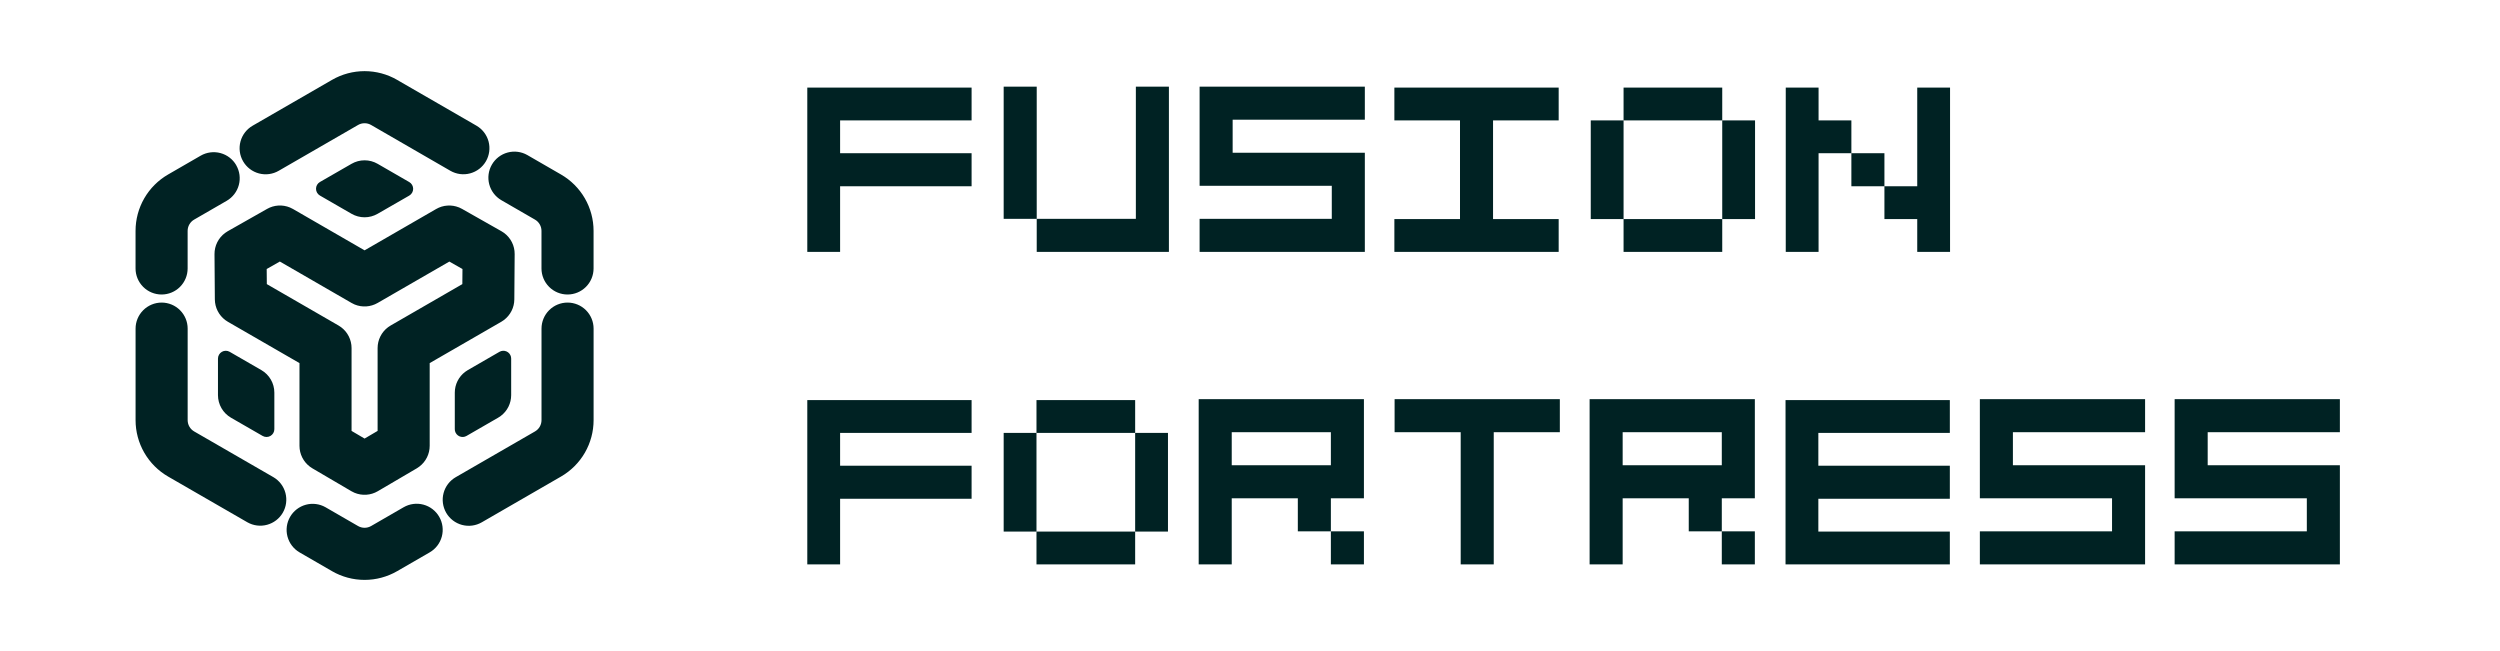<svg width="192" height="50" viewBox="0 0 192 50" fill="none" xmlns="http://www.w3.org/2000/svg">
<g clip-path="url(#clip0_55_2618)">
<path d="M33.732 39.69C33.997 40.149 34.069 40.695 33.932 41.207C33.795 41.72 33.459 42.157 33 42.422L30.5 43.866C29.74 44.305 28.878 44.536 28 44.536C27.122 44.536 26.26 44.305 25.5 43.866L23 42.42C22.544 42.153 22.213 41.716 22.078 41.206C21.943 40.695 22.015 40.152 22.28 39.694C22.544 39.237 22.978 38.903 23.488 38.764C23.997 38.626 24.541 38.695 25 38.956L27.5 40.4C27.652 40.487 27.825 40.534 28 40.534C28.176 40.534 28.348 40.487 28.5 40.4L31 38.956C31.459 38.691 32.005 38.619 32.518 38.756C33.03 38.893 33.467 39.23 33.732 39.69ZM43.588 23.238C44.119 23.238 44.627 23.448 45.002 23.823C45.377 24.199 45.588 24.707 45.588 25.238V32.268C45.588 33.145 45.357 34.008 44.918 34.768C44.479 35.528 43.848 36.159 43.088 36.598L37 40.114C36.773 40.245 36.521 40.33 36.261 40.364C36 40.399 35.736 40.381 35.482 40.313C35.228 40.245 34.99 40.128 34.782 39.968C34.573 39.808 34.398 39.608 34.267 39.381C34.136 39.153 34.051 38.902 34.016 38.641C33.982 38.381 34 38.116 34.068 37.862C34.136 37.609 34.253 37.371 34.413 37.162C34.573 36.954 34.773 36.779 35 36.648L41.088 33.134C41.24 33.046 41.366 32.92 41.454 32.768C41.542 32.616 41.588 32.443 41.588 32.268V25.238C41.588 24.707 41.799 24.199 42.174 23.823C42.549 23.448 43.058 23.238 43.588 23.238ZM12.412 23.238C12.943 23.238 13.451 23.448 13.826 23.823C14.201 24.199 14.412 24.707 14.412 25.238V32.268C14.412 32.443 14.458 32.616 14.546 32.768C14.634 32.92 14.76 33.046 14.912 33.134L21 36.648C21.456 36.915 21.787 37.351 21.922 37.862C22.057 38.373 21.985 38.916 21.721 39.373C21.457 39.831 21.022 40.165 20.513 40.303C20.003 40.442 19.459 40.373 19 40.112L12.912 36.6C12.152 36.161 11.521 35.53 11.082 34.77C10.643 34.01 10.412 33.147 10.412 32.27V25.24C10.412 24.709 10.623 24.201 10.998 23.826C11.373 23.451 11.882 23.238 12.412 23.238ZM35.25 15.928L35.486 16.044L38.514 17.76C38.789 17.916 39.022 18.134 39.196 18.398C39.37 18.661 39.479 18.962 39.514 19.276L39.526 19.516L39.5 22.996C39.498 23.304 39.424 23.608 39.284 23.883C39.145 24.158 38.943 24.397 38.696 24.582L38.5 24.712L33 27.886V34.24C33 34.549 32.928 34.853 32.79 35.13C32.653 35.407 32.453 35.647 32.206 35.834L32.012 35.966L29.012 37.726C28.744 37.883 28.444 37.975 28.134 37.996C27.825 38.017 27.514 37.965 27.228 37.846L26.988 37.726L23.988 35.966C23.721 35.809 23.495 35.593 23.326 35.334C23.157 35.075 23.05 34.781 23.014 34.474L23 34.24V27.886L17.5 24.712C17.233 24.557 17.005 24.343 16.834 24.085C16.663 23.828 16.554 23.534 16.516 23.228L16.5 22.994L16.474 19.514C16.472 19.198 16.545 18.887 16.686 18.605C16.827 18.323 17.033 18.079 17.286 17.892L17.486 17.76L20.512 16.044C20.777 15.893 21.072 15.805 21.375 15.786C21.679 15.767 21.983 15.818 22.264 15.934L22.5 16.05L28 19.226L33.5 16.05C33.764 15.898 34.058 15.808 34.361 15.788C34.664 15.767 34.968 15.816 35.25 15.93V15.928ZM34.51 20.088L29 23.268C28.735 23.421 28.438 23.511 28.133 23.532C27.827 23.552 27.521 23.502 27.238 23.386L26.998 23.266L21.492 20.086L20.482 20.66L20.492 21.82L26 25C26.27 25.155 26.499 25.372 26.67 25.631C26.841 25.891 26.949 26.187 26.986 26.496L27 26.732V33.094L28 33.682L29 33.094V26.732C29 26.421 29.073 26.114 29.212 25.836C29.351 25.558 29.553 25.316 29.802 25.13L30 25L35.508 21.82L35.518 20.66L34.508 20.088H34.51ZM39.244 27.406L39.258 27.54V30.344C39.258 30.655 39.186 30.962 39.047 31.241C38.908 31.519 38.706 31.761 38.456 31.948L38.258 32.078L35.828 33.48C35.747 33.527 35.656 33.554 35.562 33.56C35.468 33.565 35.374 33.548 35.288 33.511C35.201 33.473 35.125 33.416 35.065 33.343C35.005 33.271 34.963 33.185 34.942 33.094L34.928 32.96V30.154C34.928 29.843 35.001 29.537 35.14 29.259C35.279 28.981 35.481 28.74 35.73 28.554L35.93 28.422L38.358 27.02C38.44 26.973 38.531 26.945 38.625 26.94C38.719 26.934 38.812 26.951 38.899 26.989C38.985 27.026 39.061 27.084 39.121 27.156C39.181 27.229 39.223 27.314 39.244 27.406ZM17.64 27.02L20.07 28.422C20.374 28.597 20.627 28.85 20.802 29.154C20.978 29.458 21.07 29.803 21.07 30.154V32.96C21.07 33.065 21.043 33.169 20.99 33.26C20.937 33.351 20.861 33.427 20.77 33.48C20.679 33.532 20.576 33.56 20.47 33.56C20.365 33.56 20.261 33.532 20.17 33.48L17.74 32.08C17.436 31.904 17.183 31.651 17.008 31.347C16.832 31.042 16.74 30.697 16.74 30.346V27.54C16.74 27.434 16.768 27.331 16.82 27.24C16.873 27.148 16.949 27.073 17.04 27.02C17.131 26.967 17.235 26.939 17.34 26.939C17.445 26.939 17.549 26.967 17.64 27.02ZM40.496 11.906L43.086 13.402C43.846 13.841 44.477 14.472 44.916 15.232C45.355 15.992 45.586 16.854 45.586 17.732V20.618C45.586 21.148 45.375 21.657 45 22.032C44.625 22.407 44.117 22.618 43.586 22.618C43.056 22.618 42.547 22.407 42.172 22.032C41.797 21.657 41.586 21.148 41.586 20.618V17.732C41.586 17.556 41.54 17.384 41.452 17.232C41.364 17.08 41.238 16.953 41.086 16.866L38.496 15.37C38.041 15.103 37.709 14.666 37.574 14.156C37.439 13.645 37.511 13.102 37.776 12.644C38.04 12.187 38.474 11.853 38.984 11.714C39.493 11.576 40.037 11.645 40.496 11.906ZM18.142 12.69C18.407 13.149 18.479 13.695 18.342 14.207C18.205 14.72 17.869 15.156 17.41 15.422L14.91 16.866C14.758 16.953 14.632 17.08 14.544 17.232C14.456 17.384 14.41 17.556 14.41 17.732V20.618C14.41 21.148 14.199 21.657 13.824 22.032C13.449 22.407 12.941 22.618 12.41 22.618C11.88 22.618 11.371 22.407 10.996 22.032C10.621 21.657 10.41 21.148 10.41 20.618V17.732C10.41 16.854 10.641 15.991 11.08 15.23C11.52 14.47 12.151 13.838 12.912 13.4L15.412 11.956C15.871 11.691 16.417 11.619 16.93 11.756C17.442 11.893 17.879 12.228 18.144 12.688L18.142 12.69ZM29 12.58L31.43 13.982C31.521 14.034 31.598 14.11 31.65 14.201C31.703 14.293 31.731 14.396 31.731 14.502C31.731 14.607 31.703 14.711 31.65 14.802C31.598 14.893 31.521 14.969 31.43 15.022L29 16.42C28.696 16.595 28.351 16.688 28 16.688C27.649 16.688 27.304 16.595 27 16.42L24.57 15.018C24.479 14.965 24.403 14.889 24.35 14.798C24.297 14.707 24.27 14.603 24.27 14.498C24.27 14.392 24.297 14.289 24.35 14.197C24.403 14.106 24.479 14.03 24.57 13.978L27 12.58C27.304 12.404 27.649 12.312 28 12.312C28.351 12.312 28.696 12.404 29 12.58ZM30.5 6.136L36.588 9.65C37.048 9.915 37.383 10.352 37.521 10.864C37.658 11.377 37.586 11.923 37.321 12.383C37.056 12.842 36.619 13.178 36.106 13.315C35.594 13.453 35.048 13.381 34.588 13.116L28.5 9.598C28.348 9.51 28.176 9.464 28 9.464C27.825 9.464 27.652 9.51 27.5 9.598L21.412 13.112C21.185 13.245 20.933 13.332 20.672 13.368C20.41 13.404 20.145 13.387 19.89 13.32C19.634 13.252 19.395 13.135 19.186 12.975C18.976 12.815 18.8 12.615 18.669 12.386C18.537 12.158 18.451 11.906 18.417 11.644C18.383 11.383 18.401 11.117 18.471 10.862C18.54 10.608 18.658 10.369 18.82 10.161C18.982 9.953 19.183 9.778 19.412 9.648L25.5 6.134C26.26 5.695 27.122 5.464 28 5.464C28.878 5.464 29.74 5.695 30.5 6.134V6.136Z" fill="#002223"/>
</g>
<path d="M62 9.247V6.727H64.52V9.247H62ZM62 11.767V9.247H64.52V11.767H62ZM62 14.305V11.767H64.52V14.305H62ZM67.04 14.305V11.767H64.52V14.305H67.04ZM69.578 14.305V11.767H67.04V14.305H69.578ZM72.098 14.305V11.767H69.578V14.305H72.098ZM62 16.825V14.305H64.52V16.825H62ZM62 19.345V16.825H64.52V19.345H62ZM72.098 9.247V6.727H74.618V9.247H72.098ZM69.578 9.247V6.727H72.098V9.247H69.578ZM67.04 9.247V6.727H69.578V9.247H67.04ZM64.52 9.247V6.727H67.04V9.247H64.52ZM72.098 14.305V11.767H74.618V14.305H72.098ZM79.62 16.807H87.234V19.345H79.62V16.807ZM77.082 6.655H79.62V16.807H77.082V6.655ZM87.234 6.655H89.772V19.345H87.234V6.655ZM94.667 9.193V6.655H97.205V9.193H94.667ZM97.205 9.193V6.655H99.743V9.193H97.205ZM99.743 9.193V6.655H102.281V9.193H99.743ZM102.281 9.193V6.655H104.819V9.193H102.281ZM92.129 6.655H94.667V11.731H104.819V19.345H92.129V16.807H102.281V14.269H92.129V6.655ZM107.088 6.727H119.706V9.247H114.666V16.825H119.706V19.345H107.088V16.825H112.128V9.247H107.088V6.727ZM122.17 9.247H124.69V16.825H122.17V9.247ZM124.69 6.727H132.268V9.247H124.69V6.727ZM132.268 9.247H134.788V16.825H132.268V19.345H124.69V16.825H132.268V9.247ZM147.244 6.727H149.764V19.345H147.244V16.825H144.724V14.305H142.186V11.767H139.666V19.345H137.146V6.727H139.666V9.247H142.186V11.767H144.724V14.305H147.244V6.727Z" fill="#002223"/>
<path d="M62 33.247V30.727H64.52V33.247H62ZM62 35.767V33.247H64.52V35.767H62ZM62 38.305V35.767H64.52V38.305H62ZM67.04 38.305V35.767H64.52V38.305H67.04ZM69.578 38.305V35.767H67.04V38.305H69.578ZM72.098 38.305V35.767H69.578V38.305H72.098ZM62 40.825V38.305H64.52V40.825H62ZM62 43.345V40.825H64.52V43.345H62ZM72.098 33.247V30.727H74.618V33.247H72.098ZM69.578 33.247V30.727H72.098V33.247H69.578ZM67.04 33.247V30.727H69.578V33.247H67.04ZM64.52 33.247V30.727H67.04V33.247H64.52ZM72.098 38.305V35.767H74.618V38.305H72.098ZM77.082 33.247H79.602V40.825H77.082V33.247ZM79.602 30.727H87.18V33.247H79.602V30.727ZM87.18 33.247H89.7V40.825H87.18V43.345H79.602V40.825H87.18V33.247ZM92.059 30.655H104.749V38.269H102.211V40.807H104.749V43.345H102.211V40.807H99.673V38.269H94.597V43.345H92.059V30.655ZM102.211 33.193H94.597V35.731H102.211V33.193ZM107.105 30.655H119.795V33.193H114.719V43.345H112.181V33.193H107.105V30.655ZM122.082 30.655H134.772V38.269H132.234V40.807H134.772V43.345H132.234V40.807H129.696V38.269H124.62V43.345H122.082V30.655ZM132.234 33.193H124.62V35.731H132.234V33.193ZM137.129 33.247V30.727H139.649V33.247H137.129ZM137.129 35.767V33.247H139.649V35.767H137.129ZM137.129 38.305V35.767H139.649V38.305H137.129ZM142.169 38.305V35.767H139.649V38.305H142.169ZM144.707 38.305V35.767H142.169V38.305H144.707ZM147.227 38.305V35.767H144.707V38.305H147.227ZM139.649 43.345V40.825H142.169V43.345H139.649ZM142.169 43.345V40.825H144.707V43.345H142.169ZM144.707 43.345V40.825H147.227V43.345H144.707ZM137.129 40.825V38.305H139.649V40.825H137.129ZM137.129 43.345V40.825H139.649V43.345H137.129ZM147.227 33.247V30.727H149.747V33.247H147.227ZM144.707 33.247V30.727H147.227V33.247H144.707ZM142.169 33.247V30.727H144.707V33.247H142.169ZM139.649 33.247V30.727H142.169V33.247H139.649ZM147.227 38.305V35.767H149.747V38.305H147.227ZM147.227 43.345V40.825H149.747V43.345H147.227ZM154.591 33.193V30.655H157.129V33.193H154.591ZM157.129 33.193V30.655H159.667V33.193H157.129ZM159.667 33.193V30.655H162.205V33.193H159.667ZM162.205 33.193V30.655H164.743V33.193H162.205ZM152.053 30.655H154.591V35.731H164.743V43.345H152.053V40.807H162.205V38.269H152.053V30.655ZM169.55 33.193V30.655H172.088V33.193H169.55ZM172.088 33.193V30.655H174.626V33.193H172.088ZM174.626 33.193V30.655H177.164V33.193H174.626ZM177.164 33.193V30.655H179.702V33.193H177.164ZM167.012 30.655H169.55V35.731H179.702V43.345H167.012V40.807H177.164V38.269H167.012V30.655Z" fill="#002223"/>
<defs>
<clipPath id="clip0_55_2618">
<rect width="48" height="48" fill="white" transform="translate(4 1)"/>
</clipPath>
</defs>
</svg>
